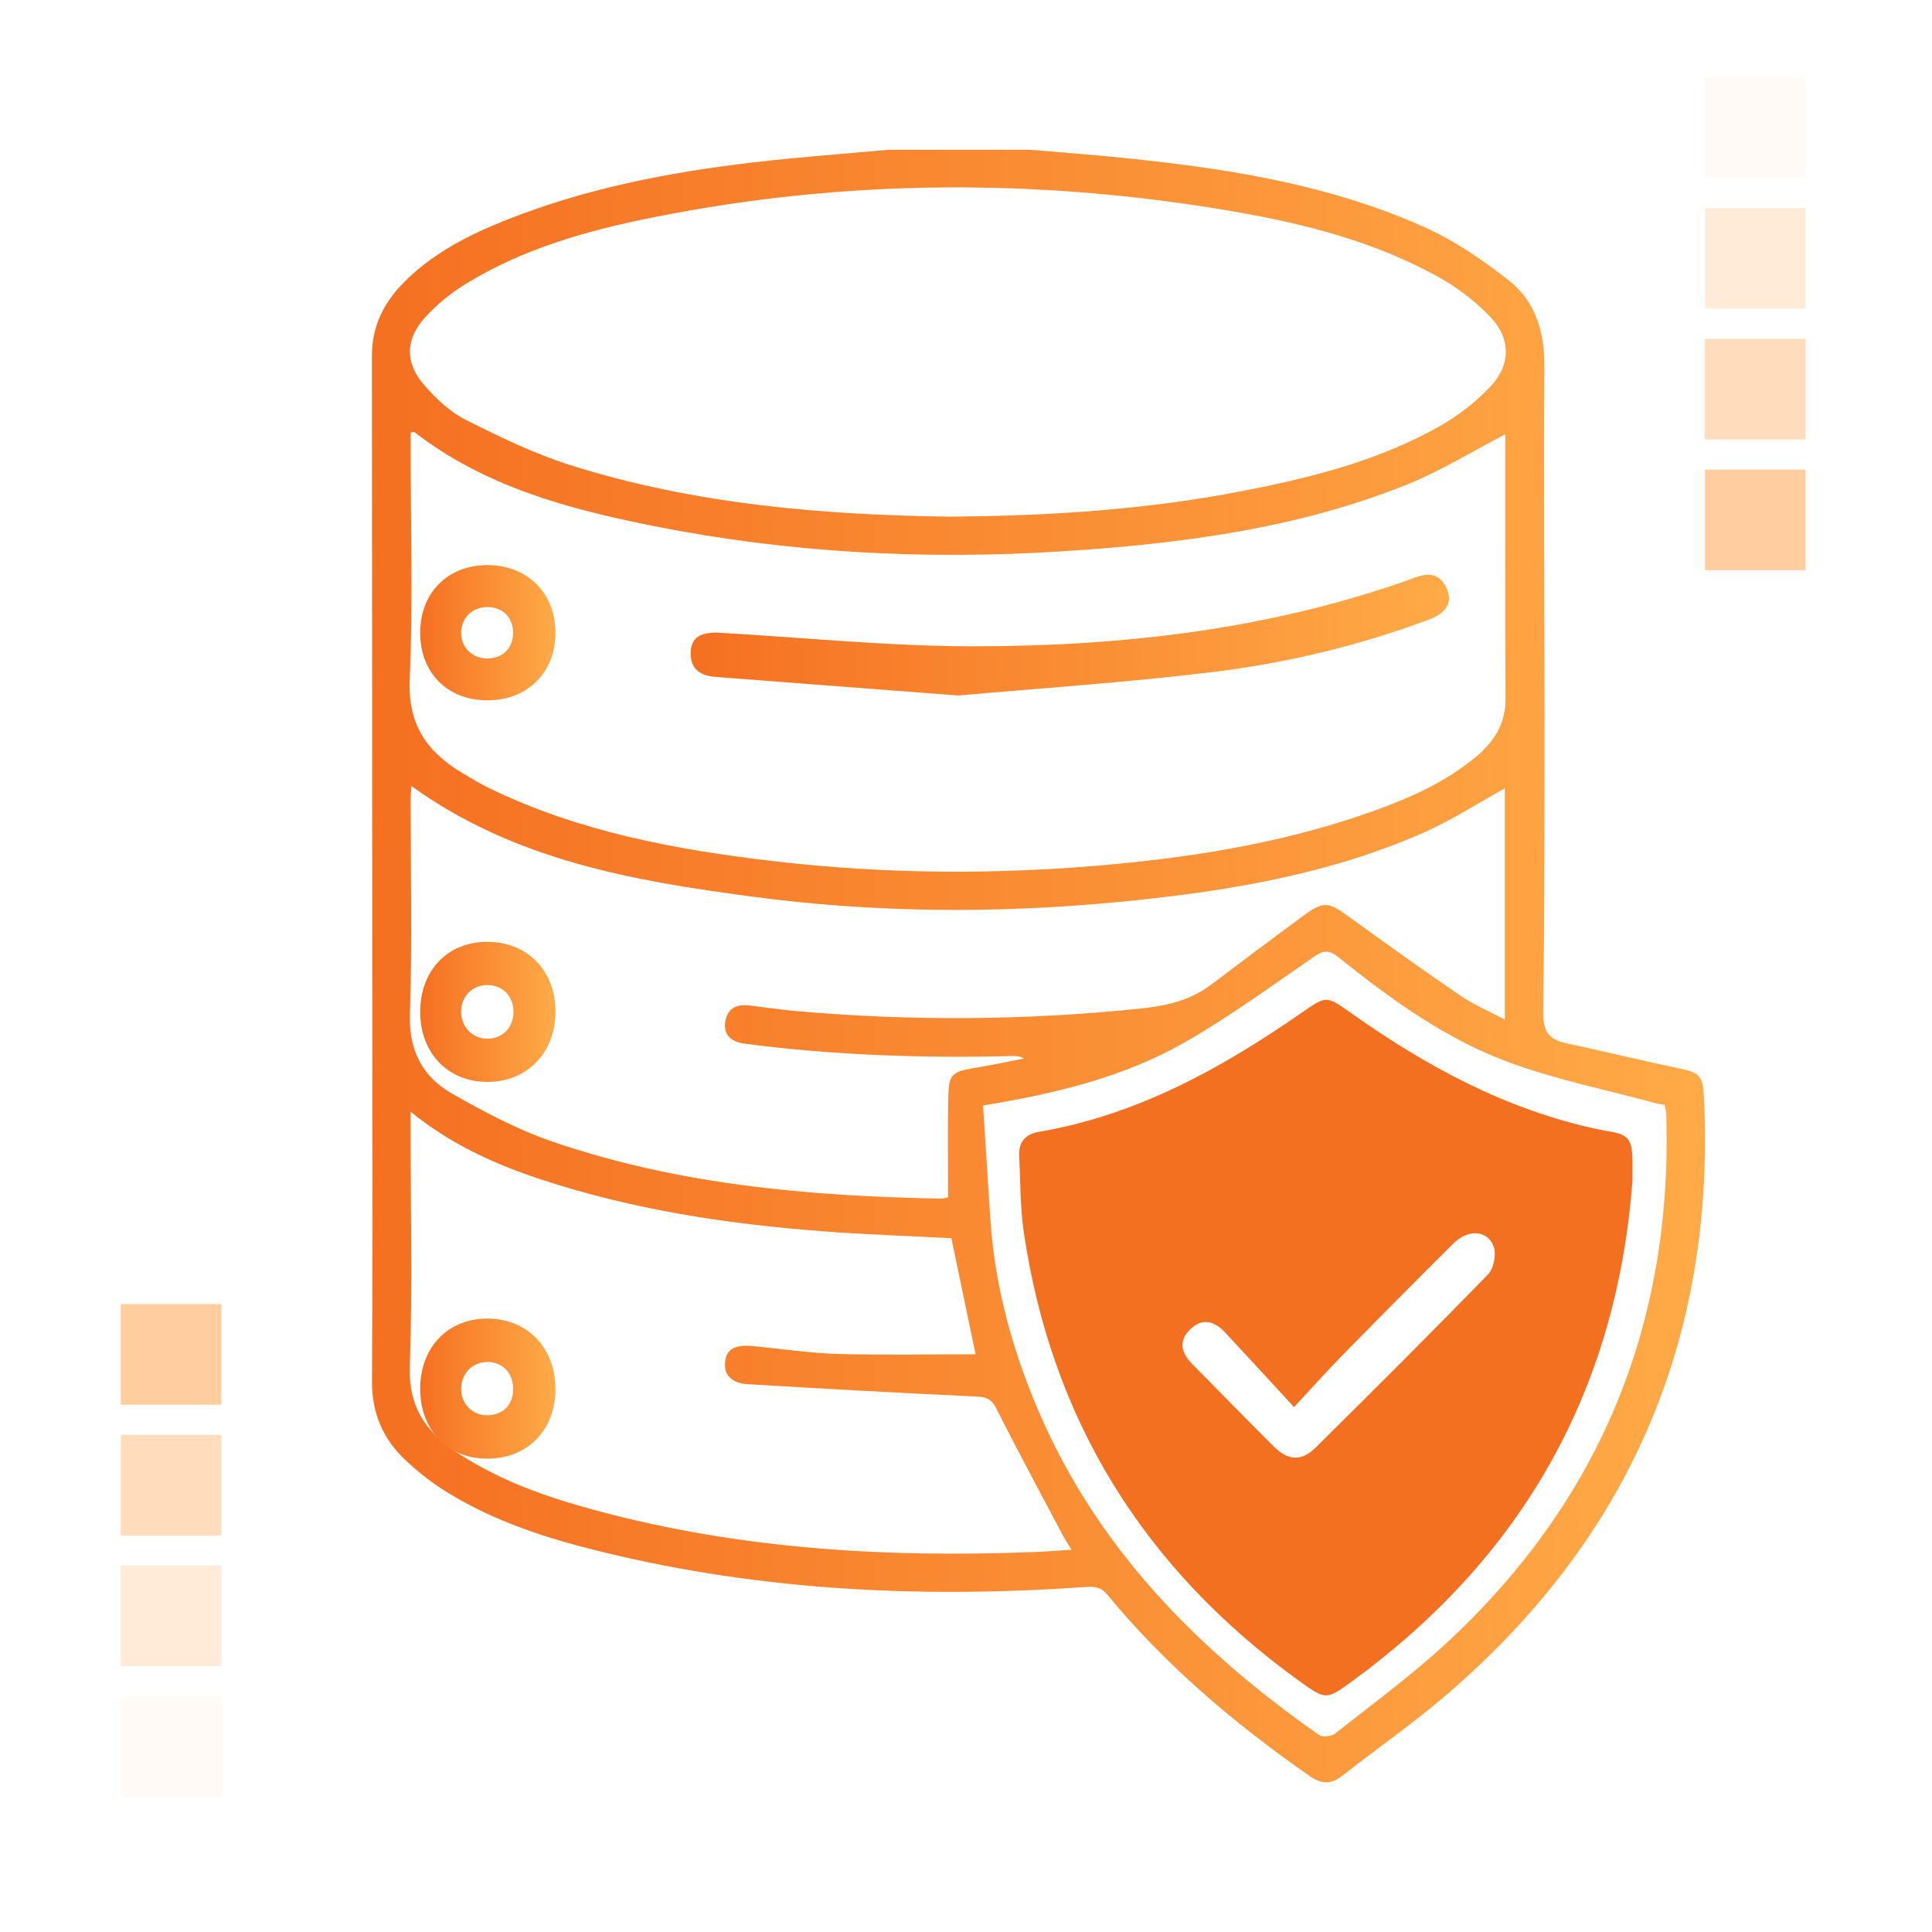 <svg width="124" height="124" viewBox="0 0 124 124" fill="none" xmlns="http://www.w3.org/2000/svg">
<path d="M66.053 9.61C67.708 9.75 69.369 9.87 71.022 10.029C77.988 10.694 84.905 11.676 91.361 14.549C93.32 15.421 95.158 16.677 96.852 18.01C98.57 19.364 99.141 21.329 99.122 23.564C99.062 30.763 99.13 37.964 99.13 45.166C99.13 51.787 99.136 58.408 99.048 65.027C99.032 66.233 99.453 66.729 100.54 66.961C102.9 67.462 105.244 68.045 107.607 68.537C109.148 68.857 109.301 68.991 109.372 70.606C110.069 86.059 104.504 98.796 92.779 108.826C90.659 110.64 88.359 112.241 86.159 113.965C85.435 114.531 84.823 114.525 84.05 113.986C79.248 110.637 74.806 106.886 71.071 102.347C70.61 101.786 70.14 101.824 69.547 101.866C58.742 102.615 48.036 102.057 37.508 99.316C34.303 98.481 31.189 97.378 28.38 95.575C27.525 95.028 26.722 94.374 25.985 93.676C24.561 92.325 23.865 90.669 23.876 88.656C23.917 80.91 23.895 73.161 23.892 65.415C23.887 51.218 23.884 37.02 23.87 22.823C23.87 21.009 24.58 19.515 25.81 18.24C27.673 16.305 30.006 15.112 32.454 14.136C37.519 12.114 42.824 11.076 48.211 10.439C51.148 10.091 54.101 9.881 57.049 9.61C60.048 9.61 63.048 9.61 66.047 9.61H66.053ZM96.592 27.884C94.486 28.976 92.481 30.224 90.325 31.091C83.261 33.934 75.797 34.892 68.274 35.379C59.434 35.953 50.637 35.493 41.939 33.759C36.48 32.67 31.123 31.239 26.596 27.731C26.564 27.704 26.476 27.747 26.356 27.767V28.771C26.356 33.718 26.512 38.673 26.296 43.611C26.173 46.443 27.356 48.211 29.588 49.562C30.2 49.932 30.814 50.301 31.456 50.613C37.21 53.396 43.389 54.539 49.662 55.273C56.893 56.118 64.141 56.148 71.388 55.478C77.13 54.944 82.791 53.987 88.241 52.019C90.555 51.185 92.79 50.186 94.705 48.596C95.879 47.623 96.641 46.468 96.631 44.837C96.595 39.209 96.617 33.578 96.614 27.947C96.614 27.887 96.568 27.827 96.592 27.89V27.884ZM61.064 33.16C67.621 33.105 73.697 32.686 79.704 31.523C84.094 30.672 88.424 29.594 92.355 27.381C93.552 26.708 94.694 25.827 95.639 24.831C97.016 23.378 96.975 21.679 95.576 20.256C94.658 19.323 93.579 18.486 92.437 17.843C88.257 15.493 83.657 14.335 78.986 13.539C66.643 11.44 54.3 11.484 42.002 13.933C37.786 14.773 33.648 15.925 29.935 18.196C28.96 18.792 28.034 19.539 27.269 20.387C26.001 21.791 25.99 23.307 27.233 24.724C27.984 25.581 28.872 26.429 29.872 26.935C32.049 28.035 34.276 29.116 36.592 29.849C44.692 32.413 53.071 33.058 61.062 33.162L61.064 33.16ZM96.584 50.599C94.811 51.576 93.147 52.66 91.355 53.448C85.042 56.225 78.313 57.275 71.516 57.916C63.758 58.646 55.994 58.572 48.263 57.546C40.581 56.529 32.986 55.196 26.405 50.449C26.386 50.764 26.356 51.018 26.356 51.275C26.353 55.883 26.46 60.496 26.31 65.098C26.233 67.445 27.132 69.12 29.025 70.198C31.085 71.369 33.216 72.502 35.445 73.268C43.523 76.04 51.929 76.773 60.403 76.931C60.559 76.934 60.718 76.869 60.851 76.841C60.851 74.639 60.816 72.491 60.865 70.346C60.895 68.972 61.122 68.786 62.452 68.564C63.023 68.469 63.591 68.357 64.16 68.25C64.681 68.149 65.203 68.042 65.725 67.938C65.46 67.779 65.222 67.774 64.985 67.779C59.253 67.924 53.538 67.73 47.848 66.994C46.848 66.865 46.405 66.356 46.556 65.544C46.722 64.644 47.348 64.436 48.159 64.54C49.14 64.663 50.118 64.805 51.101 64.893C58.488 65.547 65.867 65.495 73.249 64.726C74.879 64.556 76.39 64.209 77.718 63.21C79.704 61.716 81.69 60.217 83.692 58.745C84.927 57.836 85.274 57.894 86.49 58.775C88.888 60.512 91.298 62.239 93.74 63.91C94.587 64.488 95.552 64.893 96.584 65.443V50.599ZM62.616 86.924C62.105 84.478 61.586 81.988 61.062 79.473C58.322 79.328 55.568 79.235 52.825 79.027C46.7 78.568 40.652 77.646 34.792 75.722C31.817 74.745 28.973 73.479 26.353 71.35C26.353 71.919 26.353 72.28 26.353 72.641C26.353 77.657 26.479 82.677 26.302 87.687C26.211 90.215 27.266 91.829 29.2 93.135C31.659 94.79 34.385 95.843 37.204 96.65C46.804 99.403 56.628 100.008 66.547 99.606C67.249 99.578 67.949 99.518 68.774 99.463C68.541 99.08 68.356 98.809 68.203 98.519C66.788 95.843 65.348 93.181 63.99 90.478C63.687 89.873 63.411 89.668 62.723 89.635C57.827 89.411 52.932 89.132 48.039 88.844C46.963 88.781 46.46 88.264 46.536 87.441C46.613 86.615 47.135 86.289 48.277 86.393C50.107 86.56 51.934 86.847 53.768 86.899C56.718 86.984 59.674 86.921 62.616 86.921V86.924ZM63.094 70.948C63.253 73.41 63.406 75.812 63.561 78.215C63.843 82.546 64.979 86.672 66.687 90.637C70.484 99.444 76.95 105.953 84.665 111.36C84.886 111.516 85.463 111.445 85.698 111.259C88.102 109.36 90.585 107.54 92.831 105.463C102.684 96.344 107.339 85.008 106.949 71.585C106.943 71.358 106.881 71.134 106.848 70.915C106.621 70.874 106.452 70.855 106.288 70.811C103.179 69.968 99.996 69.322 96.978 68.231C92.847 66.734 89.293 64.157 85.883 61.421C85.288 60.942 84.936 60.988 84.326 61.41C81.586 63.3 78.884 65.281 75.997 66.923C72.115 69.131 67.801 70.182 63.097 70.95L63.094 70.948Z" fill="url(#paint0_linear_11891_26602)"/>
<path d="M61.488 44.637C55.992 44.218 50.962 43.834 45.932 43.447C44.989 43.375 44.303 42.985 44.331 41.877C44.355 40.914 44.964 40.542 46.228 40.615C51.717 40.926 57.21 41.496 62.7 41.483C72.297 41.461 81.784 40.357 90.915 37.039C91.826 36.709 92.492 36.907 92.876 37.829C93.226 38.676 92.83 39.346 91.749 39.752C87.201 41.455 82.5 42.572 77.713 43.148C72.181 43.815 66.612 44.181 61.485 44.64L61.488 44.637Z" fill="url(#paint1_linear_11891_26602)"/>
<path d="M35.65 40.668C35.628 43.225 33.783 44.997 31.187 44.949C28.654 44.904 26.946 43.126 26.97 40.56C26.991 38.018 28.764 36.261 31.299 36.27C33.877 36.279 35.671 38.09 35.65 40.668ZM32.935 40.635C32.944 39.63 32.254 38.943 31.242 38.961C30.302 38.979 29.609 39.665 29.597 40.593C29.584 41.518 30.263 42.225 31.199 42.258C32.223 42.294 32.923 41.64 32.932 40.635H32.935Z" fill="url(#paint2_linear_11891_26602)"/>
<path d="M26.97 64.942C26.97 62.3 28.714 60.462 31.24 60.45C33.839 60.435 35.65 62.278 35.65 64.936C35.65 67.587 33.817 69.458 31.246 69.44C28.726 69.421 26.973 67.575 26.97 64.942ZM32.957 64.963C32.963 63.943 32.267 63.218 31.276 63.222C30.295 63.222 29.574 63.977 29.596 64.976C29.617 65.922 30.313 66.641 31.237 66.665C32.224 66.693 32.951 65.972 32.954 64.963H32.957Z" fill="url(#paint3_linear_11891_26602)"/>
<path d="M35.65 89.17C35.638 91.827 33.814 93.653 31.21 93.62C28.675 93.586 26.958 91.753 26.97 89.099C26.985 86.463 28.751 84.633 31.276 84.63C33.851 84.63 35.659 86.506 35.647 89.17H35.65ZM32.936 89.102C32.921 88.113 32.261 87.43 31.304 87.417C30.322 87.405 29.58 88.168 29.599 89.166C29.617 90.128 30.31 90.826 31.255 90.835C32.282 90.844 32.951 90.152 32.936 89.102Z" fill="url(#paint4_linear_11891_26602)"/>
<path d="M104.775 74.357C104.74 73.111 104.478 72.814 103.259 72.609C103.024 72.57 102.789 72.529 102.557 72.48C96.689 71.232 91.544 68.44 86.703 65.012C85.113 63.886 85.138 63.892 83.523 65.012C78.371 68.59 72.947 71.576 66.656 72.65C65.855 72.786 65.372 73.278 65.413 74.136C65.495 75.799 65.473 77.482 65.716 79.124C67.5 91.206 73.486 100.736 83.356 107.866C85.094 109.12 85.116 109.122 86.807 107.888C97.699 99.933 103.764 89.274 104.775 75.783C104.775 75.308 104.786 74.829 104.775 74.354V74.357ZM95.5 81.801C91.864 85.537 88.165 89.217 84.46 92.891C83.553 93.792 82.69 93.768 81.766 92.853C80.018 91.115 78.305 89.345 76.567 87.597C75.868 86.892 75.578 86.138 76.36 85.349C77.127 84.573 77.922 84.764 78.611 85.502C80.04 87.029 81.449 88.572 83.056 90.312C84.247 89.028 85.143 88.02 86.086 87.059C88.473 84.625 90.875 82.205 93.29 79.801C94.243 78.853 95.536 78.954 95.883 80.063C96.041 80.566 95.861 81.432 95.5 81.803V81.801Z" fill="#F37021"/>
<rect opacity="0.1" x="14.207" y="115.337" width="6.456" height="6.456" transform="rotate(-180 14.207 115.337)" fill="#FFCD9E"/>
<rect opacity="0.4" x="14.207" y="106.944" width="6.456" height="6.456" transform="rotate(-180 14.207 106.944)" fill="#FFCD9E"/>
<rect opacity="0.7" x="14.207" y="98.549" width="6.456" height="6.456" transform="rotate(-180 14.207 98.549)" fill="#FFCD9E"/>
<rect x="14.207" y="90.156" width="6.456" height="6.456" transform="rotate(-180 14.207 90.156)" fill="#FFCD9E"/>
<rect opacity="0.1" x="109.43" y="4.96" width="6.456" height="6.456" fill="#FFCD9E"/>
<rect opacity="0.4" x="109.43" y="13.353" width="6.456" height="6.456" fill="#FFCD9E"/>
<rect opacity="0.7" x="109.43" y="21.747" width="6.456" height="6.456" fill="#FFCD9E"/>
<rect x="109.43" y="30.14" width="6.456" height="6.456" fill="#FFCD9E"/>
<defs>
<linearGradient id="paint0_linear_11891_26602" x1="25.477" y1="92.331" x2="109.43" y2="92.331" gradientUnits="userSpaceOnUse">
<stop stop-color="#F57122"/>
<stop offset="1" stop-color="#FFAA47"/>
</linearGradient>
<linearGradient id="paint1_linear_11891_26602" x1="45.244" y1="43.008" x2="93" y2="43.008" gradientUnits="userSpaceOnUse">
<stop stop-color="#F57122"/>
<stop offset="1" stop-color="#FFAA47"/>
</linearGradient>
<linearGradient id="paint2_linear_11891_26602" x1="27.133" y1="43.123" x2="35.65" y2="43.123" gradientUnits="userSpaceOnUse">
<stop stop-color="#F57122"/>
<stop offset="1" stop-color="#FFAA47"/>
</linearGradient>
<linearGradient id="paint3_linear_11891_26602" x1="27.133" y1="67.547" x2="35.65" y2="67.547" gradientUnits="userSpaceOnUse">
<stop stop-color="#F57122"/>
<stop offset="1" stop-color="#FFAA47"/>
</linearGradient>
<linearGradient id="paint4_linear_11891_26602" x1="27.133" y1="91.727" x2="35.65" y2="91.727" gradientUnits="userSpaceOnUse">
<stop stop-color="#F57122"/>
<stop offset="1" stop-color="#FFAA47"/>
</linearGradient>
</defs>
</svg>
